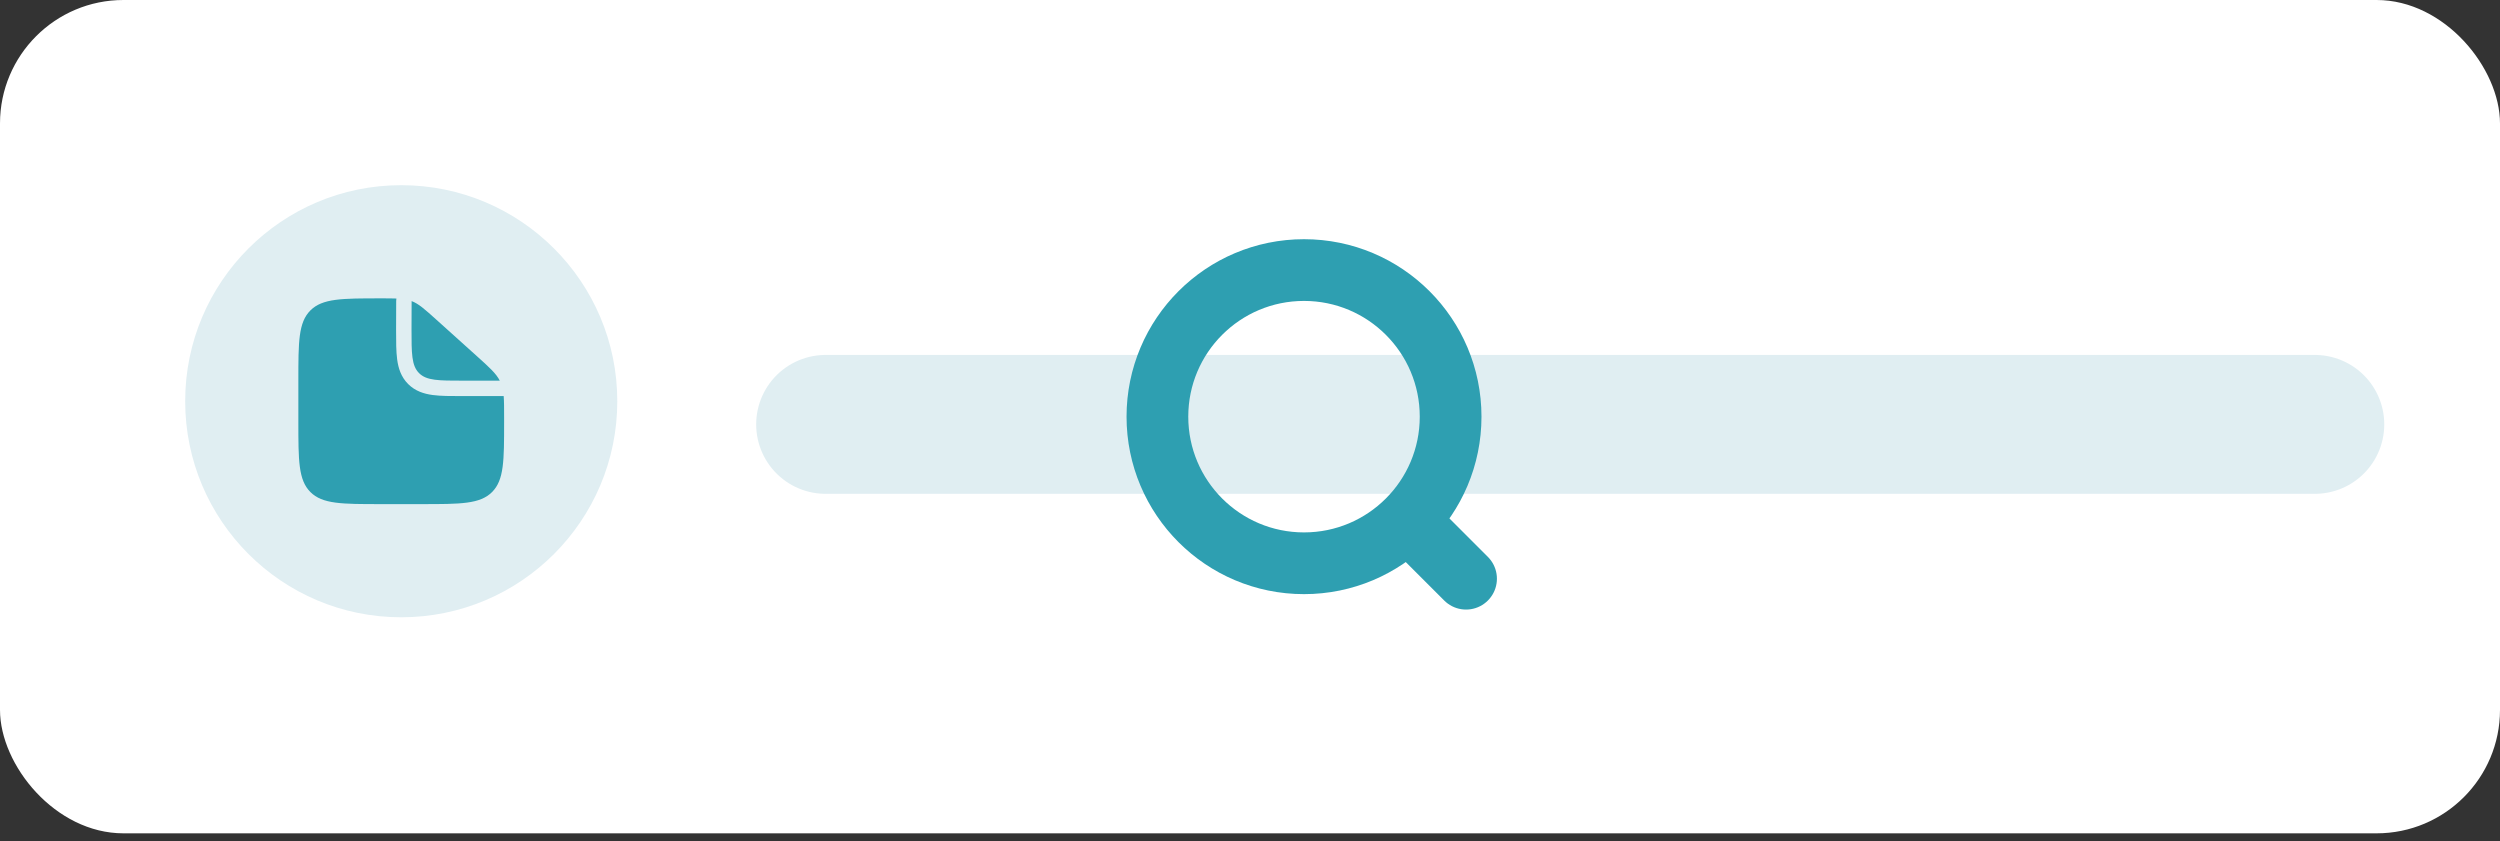 <svg width="324" height="109" viewBox="0 0 324 109" fill="none" xmlns="http://www.w3.org/2000/svg">
<rect x="0" y="0" width="324" height="109" fill="#333333" stroke="none"/>
<rect width="324" height="108" rx="16" fill="white"/>
<path d="M107 55H300" stroke="#E0EEF2" stroke-width="18" stroke-linecap="round"/>
<path d="M24 52C24 36.536 36.536 24 52 24C67.464 24 80 36.536 80 52C80 67.464 67.464 80 52 80C36.536 80 24 67.464 24 52Z" fill="#E0EEF2"/>
<path fill-rule="evenodd" clip-rule="evenodd" d="M54.667 65.333H49.333C44.305 65.333 41.791 65.333 40.229 63.771C38.667 62.209 38.667 59.695 38.667 54.667V49.333C38.667 44.305 38.667 41.791 40.229 40.229C41.791 38.667 44.318 38.667 49.373 38.667C50.181 38.667 50.829 38.667 51.373 38.689C51.355 38.795 51.346 38.904 51.346 39.014L51.333 42.793C51.333 44.256 51.333 45.549 51.473 46.591C51.625 47.72 51.974 48.85 52.895 49.772C53.817 50.693 54.947 51.042 56.076 51.194C57.118 51.334 58.411 51.334 59.874 51.334L60 51.334H65.277C65.333 52.046 65.333 52.92 65.333 54.084V54.667C65.333 59.695 65.333 62.209 63.771 63.771C62.209 65.333 59.695 65.333 54.667 65.333Z" fill="#2E9FB1"/>
<path d="M61.802 46.156L56.524 41.405C55.02 40.052 54.268 39.375 53.346 39.021L53.333 42.667C53.333 45.81 53.333 47.381 54.31 48.357C55.286 49.334 56.857 49.334 60 49.334H64.773C64.29 48.395 63.425 47.616 61.802 46.156Z" fill="#2E9FB1"/>
<g clip-path="url(#clip0_66_491)">
<circle cx="169" cy="54" r="19" stroke="#2E9FB1" stroke-width="8"/>
<path d="M183 68L190 75" stroke="#2E9FB1" stroke-width="8" stroke-linecap="round"/>
</g>
<defs>
<clipPath id="clip0_66_491">
<rect width="48" height="48" fill="white" transform="translate(146 31)"/>
</clipPath>
</defs>
</svg>
